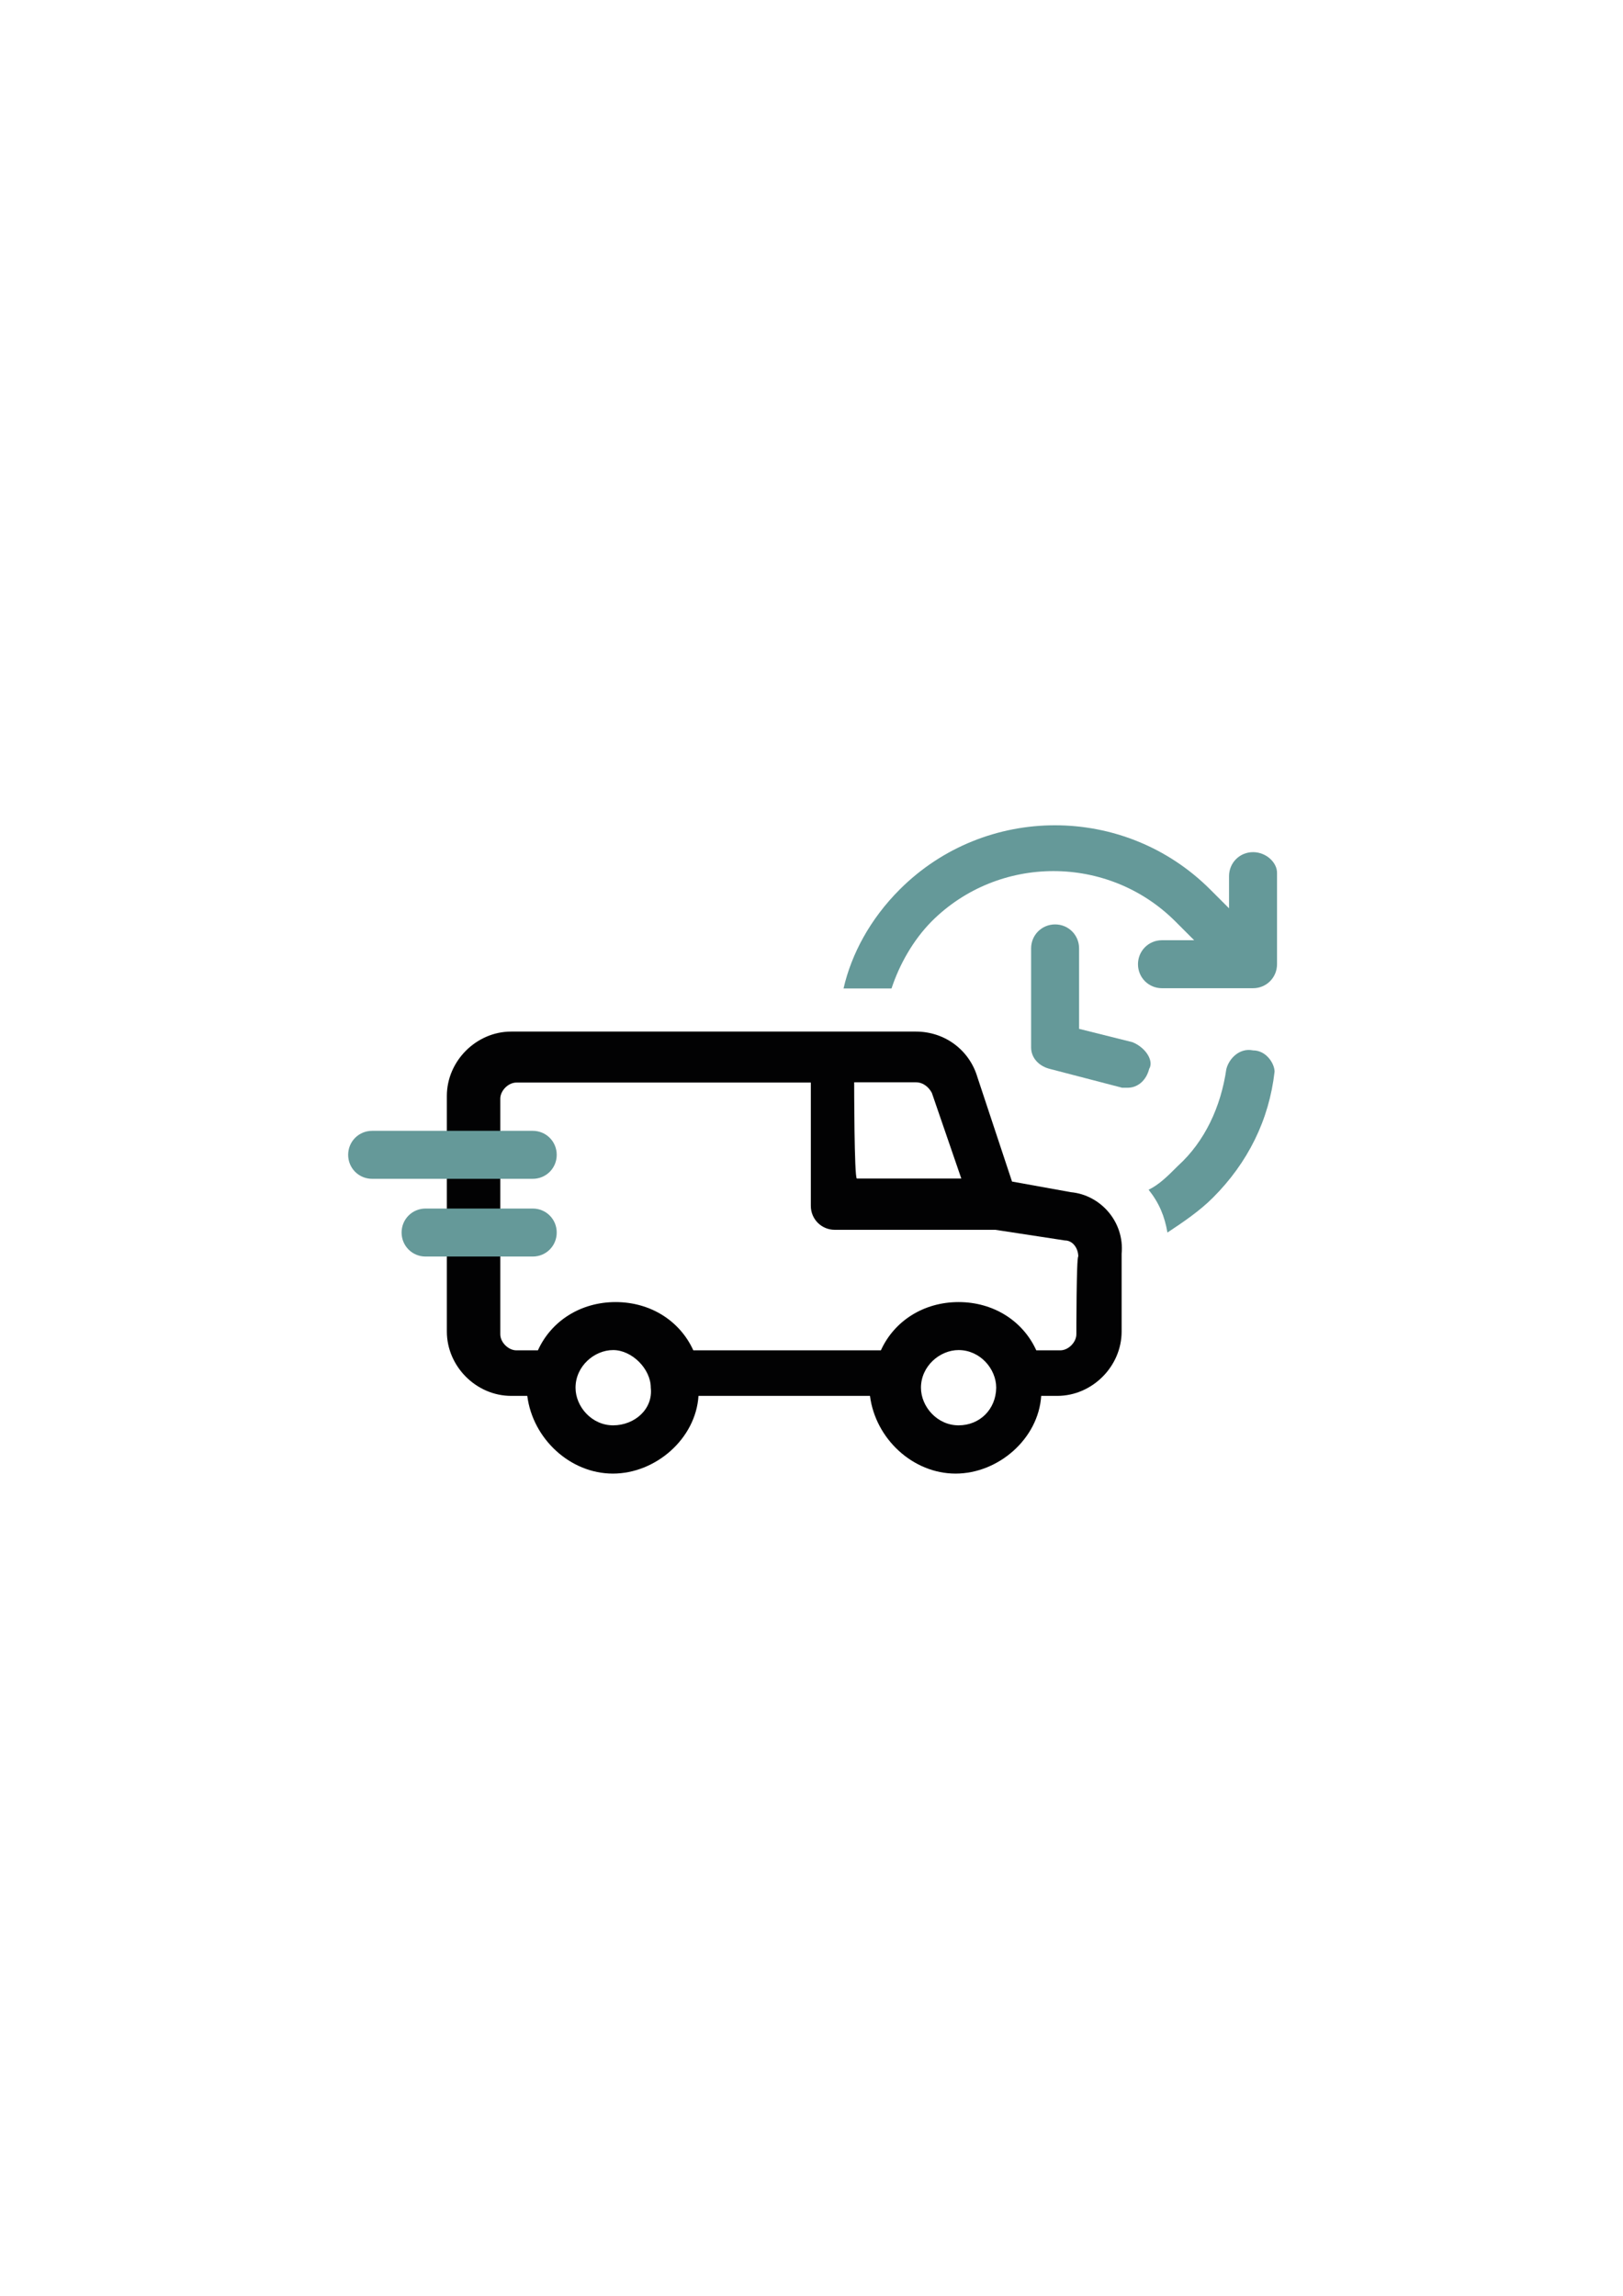<svg xml:space="preserve" style="enable-background:new 0 0 595.3 841.9;" viewBox="0 0 595.3 841.9" y="0px" x="0px" xmlns:xlink="http://www.w3.org/1999/xlink" xmlns="http://www.w3.org/2000/svg" id="Capa_1" version="1.1">
<style type="text/css">
	.st0{fill:#659999;}
	.st1{fill:#020203;}
</style>
<g>
	<g>
		<path d="M459.6,385.2c-4.9-1-8.8,2.9-9.8,6.9c-2,13.8-7.9,26.5-17.7,35.4c-3.9,3.9-6.9,6.9-10.8,8.8
			c3.9,4.9,5.9,9.8,6.9,15.7c5.9-3.9,11.8-7.9,16.7-12.8c12.8-12.8,20.6-28.5,22.6-46.2C467.5,390.1,464.5,385.2,459.6,385.2z" class="st0"></path>
		<path d="M459.6,312.5c-4.9,0-8.8,3.9-8.8,8.8v11.8l-6.9-6.9c-31.4-31.4-82.5-31.4-113.9,0
			c-10.8,10.8-17.7,23.6-20.6,36.3H327c2.9-8.8,7.9-17.7,14.7-24.6c24.6-24.6,64.8-24.6,89.4,0l6.9,6.9h-11.8
			c-4.9,0-8.8,3.9-8.8,8.8s3.9,8.8,8.8,8.8h33.4c4.9,0,8.8-3.9,8.8-8.8v-33.4C468.5,316.4,464.5,312.5,459.6,312.5z" class="st0"></path>
		<path d="M415.4,382.2l-19.6-4.9v-29.5c0-4.9-3.9-8.8-8.8-8.8s-8.8,3.9-8.8,8.8v36.3c0,3.9,2.9,6.9,6.9,7.9l26.5,6.9
			c1,0,2,0,2,0c3.9,0,6.9-2.9,7.9-6.9C423.3,389.1,420.3,384.2,415.4,382.2z" class="st0"></path>
		<path d="M392.8,437.2l-21.6-3.9L358.5,395c-2.9-9.8-11.8-16.7-22.6-16.7H187.5c-12.8,0-23.6,10.8-23.6,23.6v86.4
			c0,12.8,10.8,23.6,23.6,23.6h5.9c2,15.7,15.7,28.5,31.4,28.5s30.4-12.8,31.4-28.5h62.9c2,15.7,15.7,28.5,31.4,28.5
			c15.7,0,30.4-12.8,31.4-28.5h5.9c12.8,0,23.6-10.8,23.6-23.6v-28.5C412.5,448,403.6,438.2,392.8,437.2z M313.3,396.9h22.6
			c2.9,0,4.9,2,5.9,3.9l10.8,31.4h-38.3C313.3,432.3,313.3,396.9,313.3,396.9z M224.9,522.7c-7.9,0-13.8-6.9-13.8-13.8
			c0-7.9,6.9-13.8,13.8-13.8s13.8,6.9,13.8,13.8C239.6,516.8,232.7,522.7,224.9,522.7z M351.6,522.7c-7.9,0-13.8-6.9-13.8-13.8
			c0-7.9,6.9-13.8,13.8-13.8c7.9,0,13.8,6.9,13.8,13.8C365.3,516.8,359.4,522.7,351.6,522.7z M394.8,489.3c0,2.9-2.9,5.9-5.9,5.9
			h-8.8c-4.9-10.8-15.7-17.7-28.5-17.7s-23.6,6.9-28.5,17.7h-68.8c-4.9-10.8-15.7-17.7-28.5-17.7c-12.8,0-23.6,6.9-28.5,17.7h-7.9
			c-2.9,0-5.9-2.9-5.9-5.9v-86.4c0-2.9,2.9-5.9,5.9-5.9h108v45.2c0,4.9,3.9,8.8,8.8,8.8h58.9l25.5,3.9c2.9,0,4.9,2.9,4.9,5.9
			C394.8,460.8,394.8,489.3,394.8,489.3z" class="st1"></path>
	</g>
	<g>
		<path d="M195.4,460.8h-39.3c-4.9,0-8.8-3.9-8.8-8.8s3.9-8.8,8.8-8.8h39.3c4.9,0,8.8,3.9,8.8,8.8
			S200.3,460.8,195.4,460.8z" class="st0"></path>
	</g>
	<g>
		<path d="M195.4,432.3h-58.9c-4.9,0-8.8-3.9-8.8-8.8s3.9-8.8,8.8-8.8h58.9c4.9,0,8.8,3.9,8.8,8.8
			S200.3,432.3,195.4,432.3z" class="st0"></path>
	</g>
</g>
</svg>
